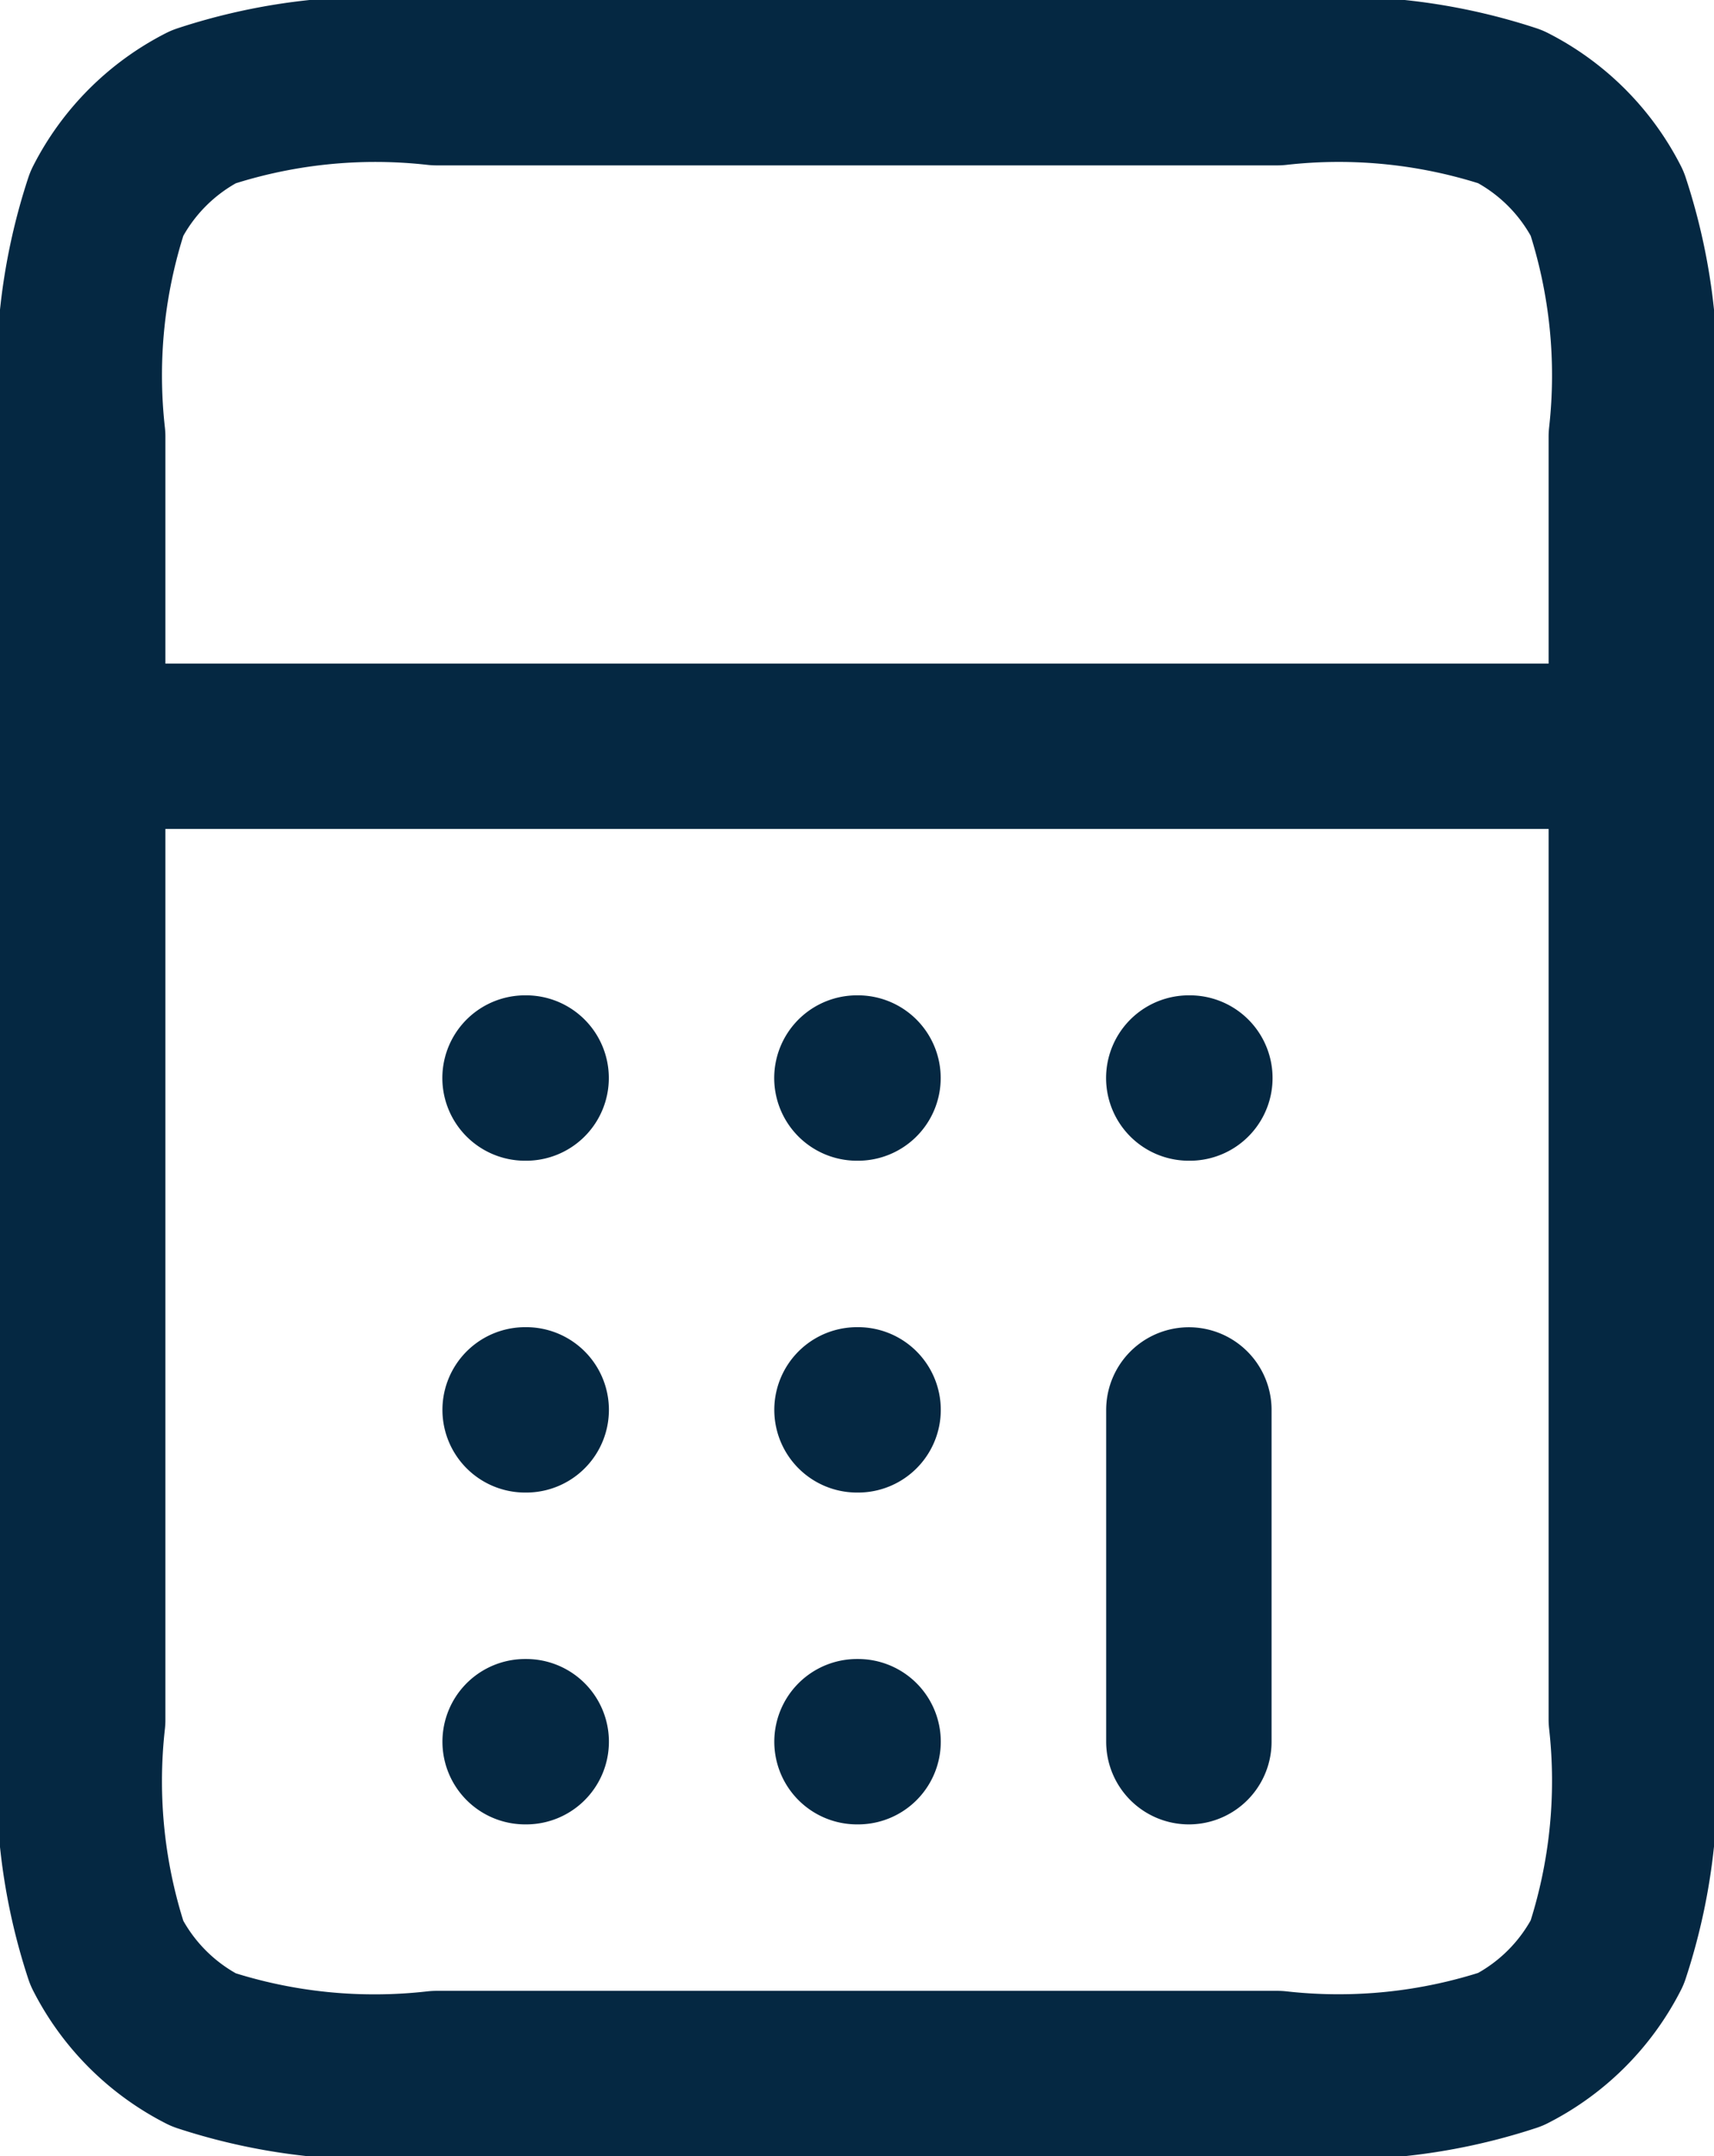 <svg xmlns="http://www.w3.org/2000/svg" width="20.726" height="26.076" viewBox="0 0 20.726 26.076">
  <path id="calculator-svgrepo-com" d="M5,11.025H23.726m-5.35,12.038V19.051M10.35,23.063h.013m4,0h.013m-.013-4.013h.013m-4.026,0h.013m8.012-4.013h.013m-4.026,0h.013m-4.026,0h.013M9.28,27.076H19.445a6.646,6.646,0,0,0,2.82-.292,2.675,2.675,0,0,0,1.169-1.169,6.646,6.646,0,0,0,.292-2.82V7.28a6.645,6.645,0,0,0-.292-2.82,2.675,2.675,0,0,0-1.169-1.169A6.646,6.646,0,0,0,19.445,3H9.28a6.646,6.646,0,0,0-2.82.292A2.675,2.675,0,0,0,5.292,4.461,6.646,6.646,0,0,0,5,7.28V22.8a6.646,6.646,0,0,0,.292,2.82,2.675,2.675,0,0,0,1.169,1.169A6.645,6.645,0,0,0,9.28,27.076Z" transform="translate(-4 -2)" fill="none" stroke="#052842" stroke-linecap="round" stroke-linejoin="round" stroke-width="2"/>
</svg>
